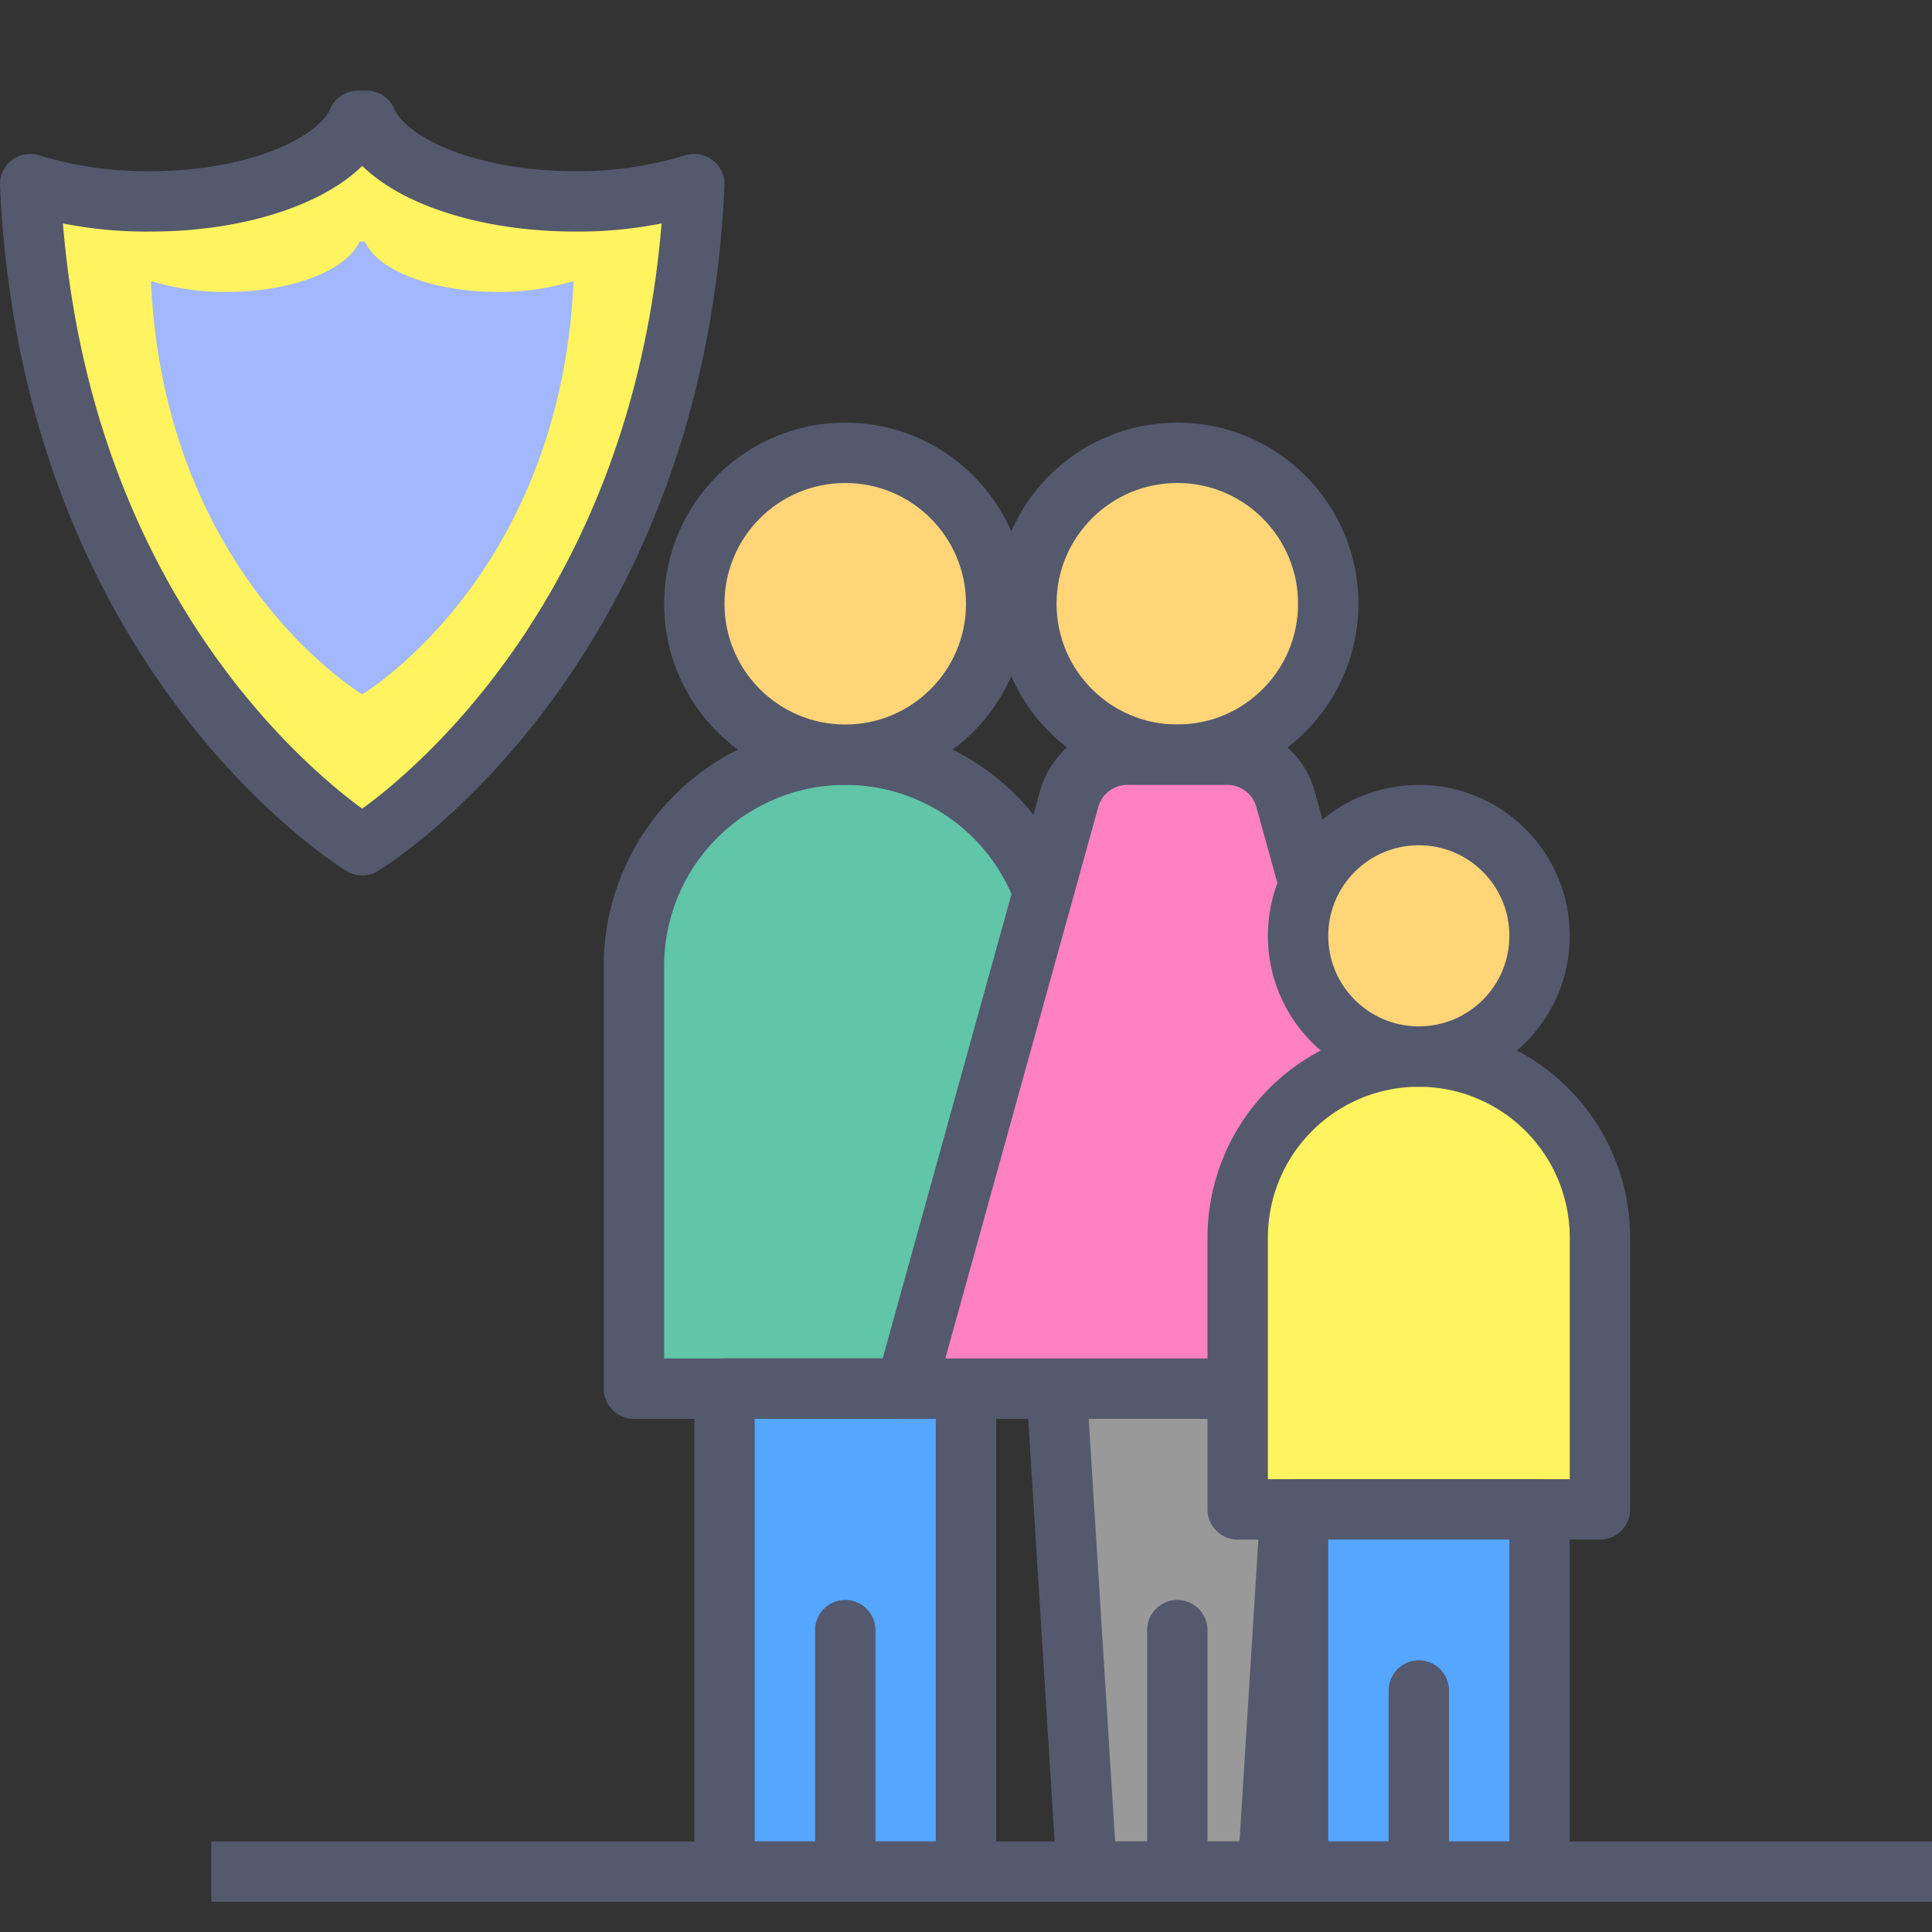 <?xml version="1.0" encoding="utf-8"?>
<!-- Uploaded to: SVG Repo, www.svgrepo.com, Generator: SVG Repo Mixer Tools -->
<svg width="800px" height="800px" viewBox="0 0 64 64" xmlns="http://www.w3.org/2000/svg">
<rect x="0" y="0" width="64" height="64" fill="#333333" stroke="none"/>
<defs>
<style>.cls-1{fill:#fff35f;}.cls-1,.cls-3,.cls-4,.cls-5,.cls-6,.cls-7,.cls-8,.cls-9{stroke:#54596e;stroke-linejoin:round;stroke-width:2px;}.cls-1,.cls-3,.cls-4,.cls-5,.cls-6,.cls-7,.cls-8{stroke-linecap:round;}.cls-2{fill:#a1b7ff;}.cls-3{fill:#61c5a8;}.cls-4{fill:#55a6ff;}.cls-5{fill:#ffd578;}.cls-6{fill:#999;}.cls-7{fill:#ff80c3;}.cls-8,.cls-9{fill:none;}.cls-9{stroke-linecap:square;}</style>
</defs>
<title>family-institution</title>
<g id="family-institution">
<path class="cls-1" d="M19.05,6.67c-3.41,0-6.25-1.15-6.91-2.67h-.28C11.2,5.52,8.36,6.67,5,6.67A13.15,13.15,0,0,1,1,6.1C1.69,21.77,12,28,12,28S22.31,21.77,23,6.1A13.15,13.15,0,0,1,19.05,6.67Z"/>
<path class="cls-2" d="M16.49,9.67c-2.17,0-4-.72-4.4-1.67h-.18c-.42.95-2.23,1.67-4.4,1.67A8.35,8.35,0,0,1,5,9.31C5.44,19.1,12,23,12,23s6.56-3.9,7-13.69A8.35,8.35,0,0,1,16.49,9.67Z"/>
<path class="cls-3" d="M28,25h0a7,7,0,0,1,7,7V46a0,0,0,0,1,0,0H21a0,0,0,0,1,0,0V32A7,7,0,0,1,28,25Z"/>
<rect class="cls-4" x="24" y="46" width="8" height="16"/>
<circle class="cls-5" cx="28" cy="20" r="5"/>
<polygon class="cls-6" points="42 62 36 62 35 46 43 46 42 62"/>
<circle class="cls-5" cx="39" cy="20" r="5"/>
<path class="cls-7" d="M40.65,25h-3.3a2,2,0,0,0-1.93,1.46L30,46H48L42.58,26.46A2,2,0,0,0,40.65,25Z"/>
<line class="cls-8" x1="39" y1="54" x2="39" y2="62"/>
<line class="cls-8" x1="28" y1="54" x2="28" y2="62"/>
<path class="cls-1" d="M47,35h0a6,6,0,0,1,6,6v9a0,0,0,0,1,0,0H41a0,0,0,0,1,0,0V41A6,6,0,0,1,47,35Z"/>
<rect class="cls-4" x="43" y="50" width="8" height="12"/>
<circle class="cls-5" cx="47" cy="31" r="4"/>
<line class="cls-8" x1="47" y1="56" x2="47" y2="62"/>
<line class="cls-9" x1="8" y1="62" x2="63" y2="62"/>
</g>
</svg>